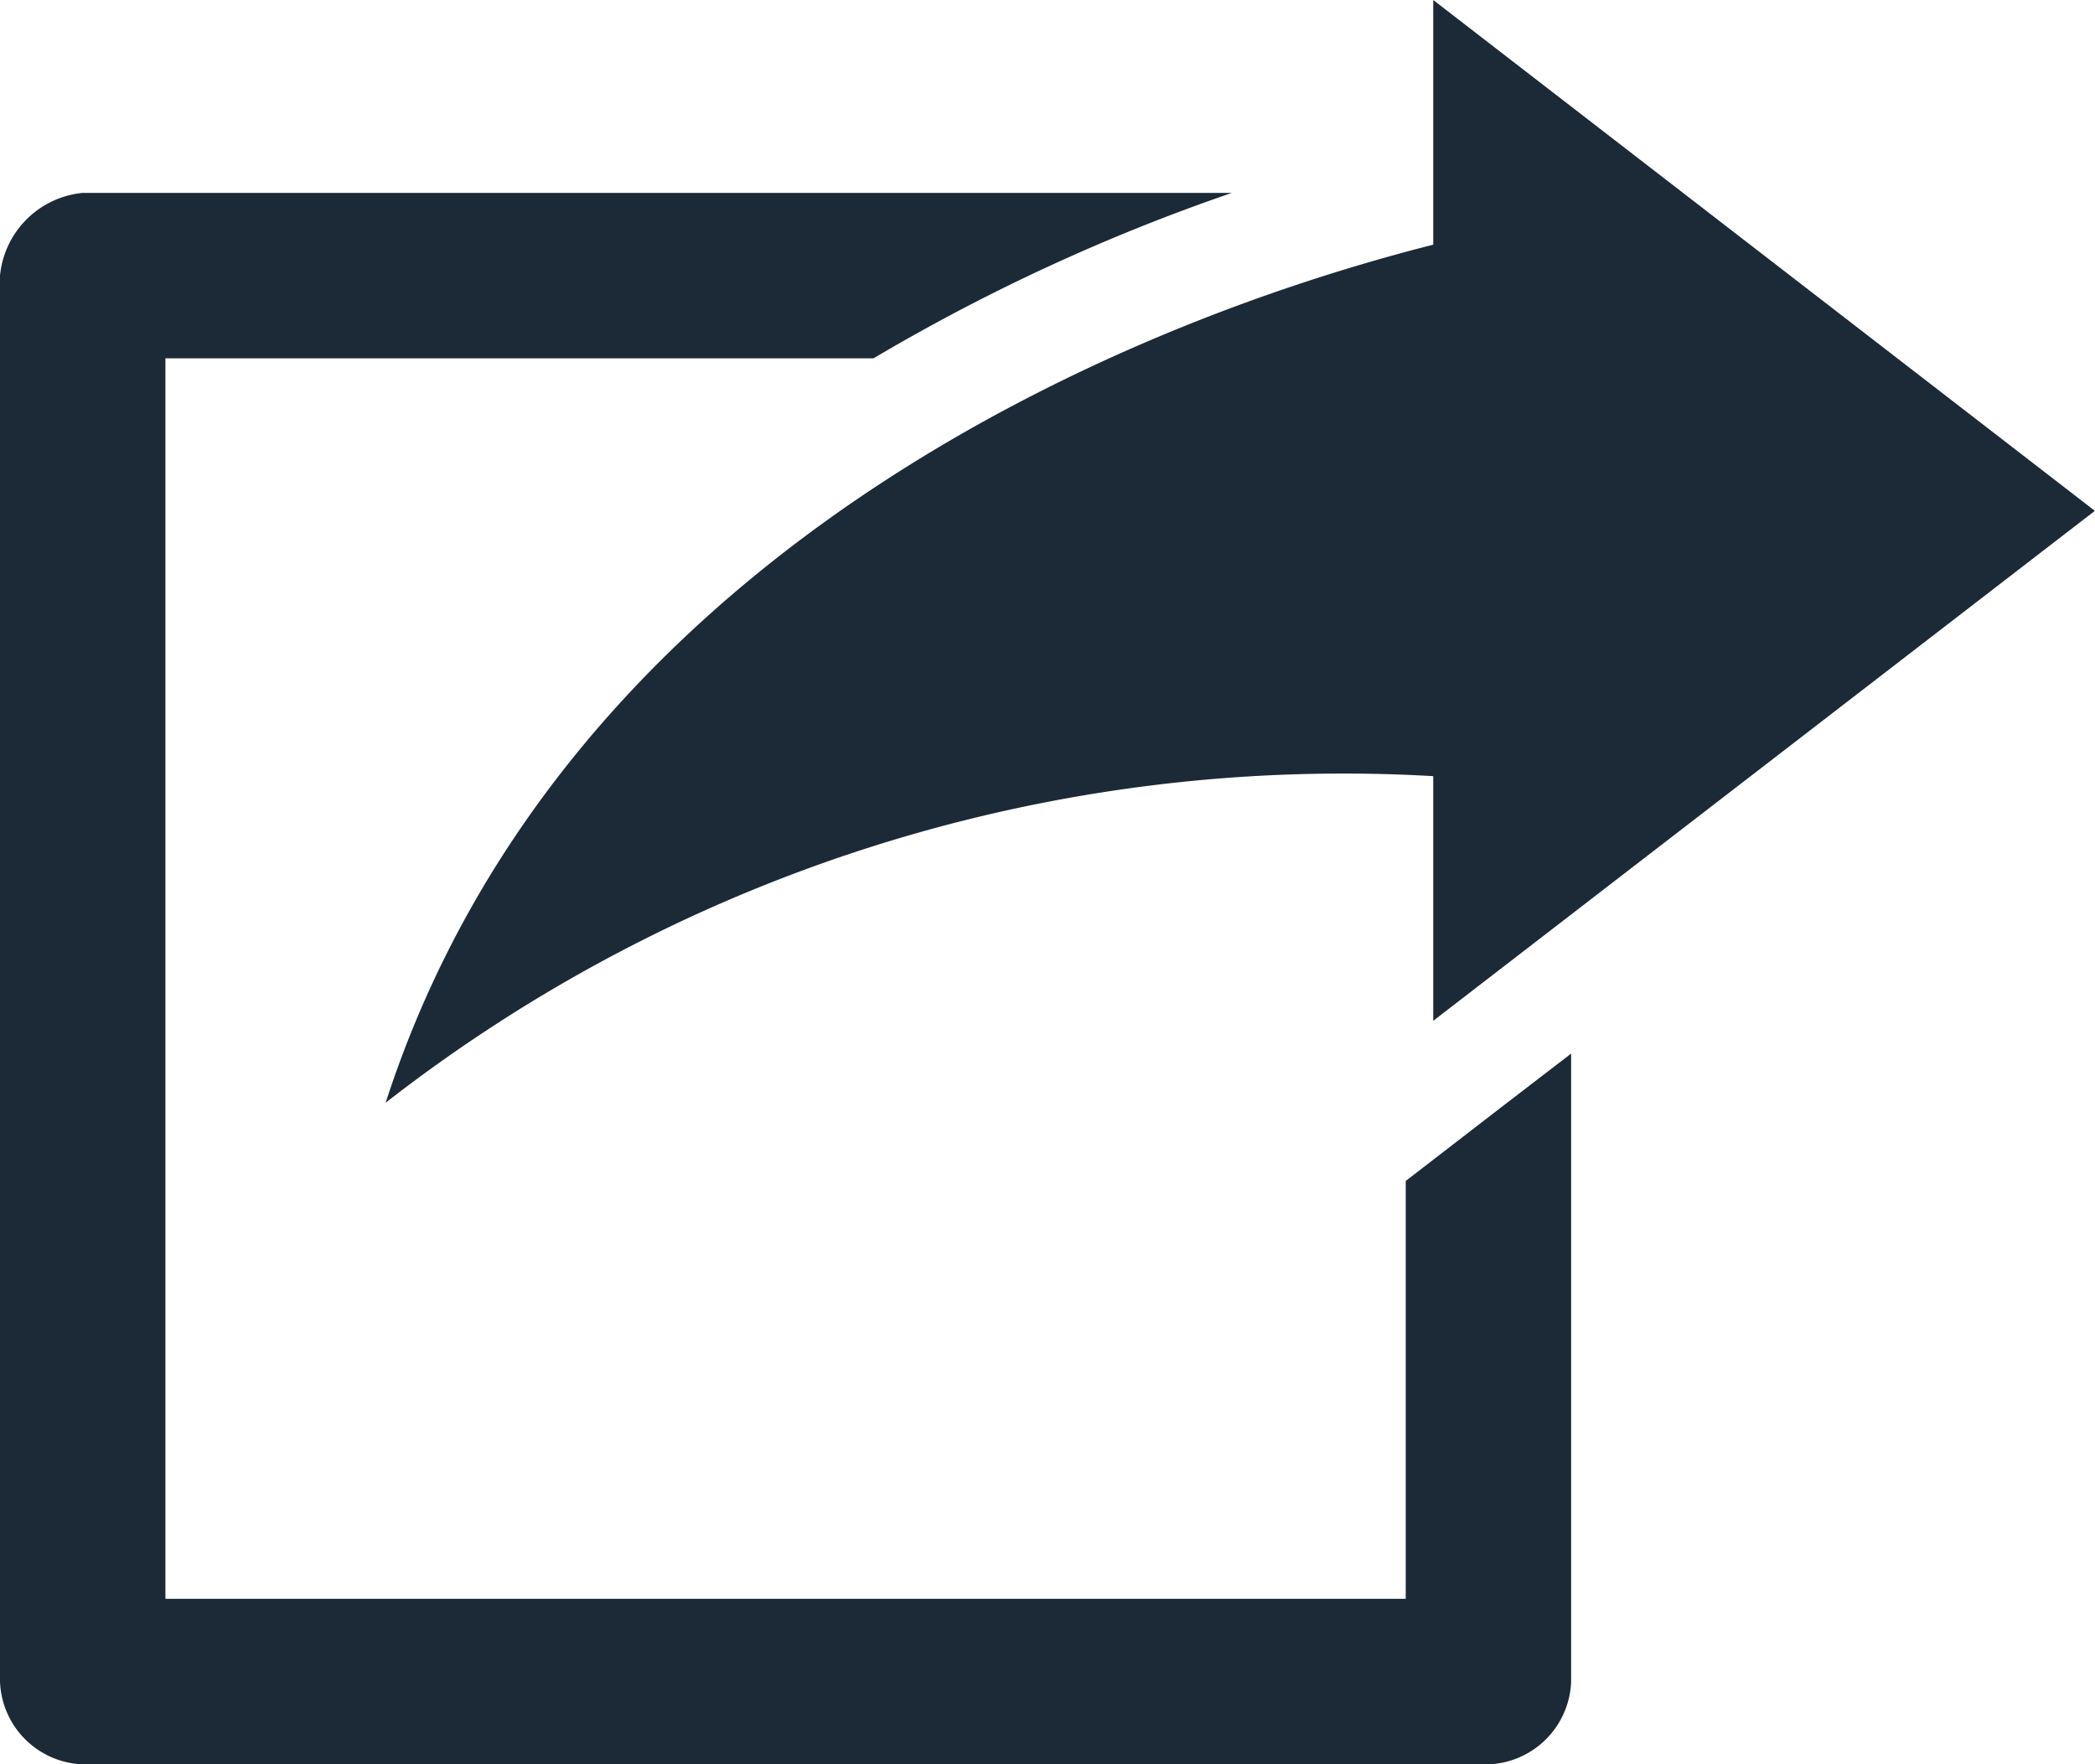 <svg xmlns="http://www.w3.org/2000/svg" width="14.325" height="12.063" viewBox="0 0 14.325 12.063">
  <g id="noun-share-1713270" transform="translate(-12 -970.362)">
    <path id="Pfad_86" data-name="Pfad 86" d="M21.8,970.362v1.673c-2.48.63-6.015,2.317-7.163,5.867a10.653,10.653,0,0,1,7.163-2.233v1.673l4.524-3.487ZM12,972.247v9.613a.588.588,0,0,0,.565.566h9.613a.588.588,0,0,0,.565-.566v-4.294l-.483.371-.648.5v2.857H13.131v-8.482h4.842a13.248,13.248,0,0,1,2.45-1.131H12.565A.629.629,0,0,0,12,972.247Z" transform="translate(0 0)" fill="#1c2937"/>
  </g>
</svg>
